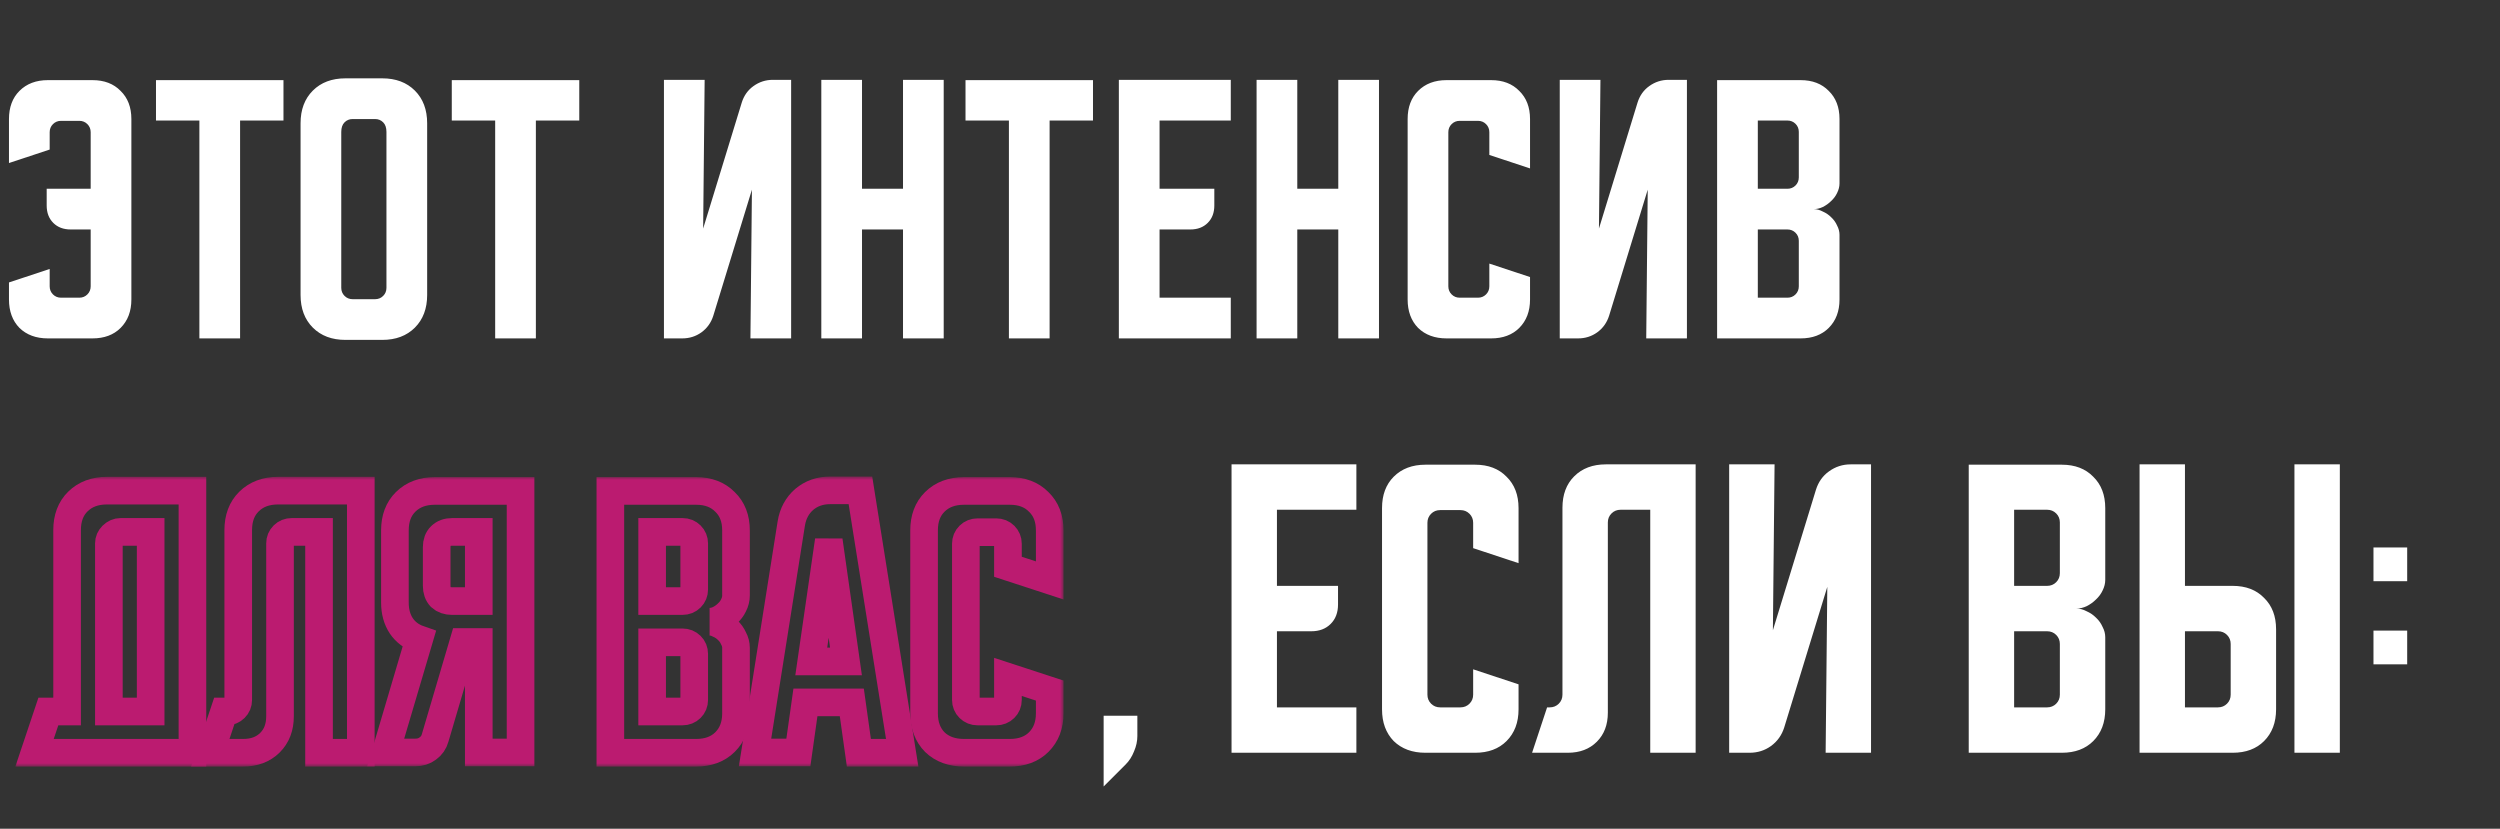 <?xml version="1.0" encoding="UTF-8"?> <svg xmlns="http://www.w3.org/2000/svg" width="362" height="120" viewBox="0 0 362 120" fill="none"><rect x="0" y="0" width="362" height="120" fill="#333333" stroke="none"/><path d="M1.3 40.897L7.193 38.947V41.46C7.193 41.922 7.352 42.312 7.67 42.63C7.988 42.948 8.378 43.107 8.84 43.107H11.483C11.946 43.107 12.336 42.948 12.653 42.63C12.971 42.312 13.13 41.922 13.13 41.46V33.227H10.227C9.187 33.227 8.349 32.909 7.713 32.273C7.078 31.638 6.76 30.8 6.76 29.76V27.333H13.13V19.143C13.13 18.681 12.971 18.291 12.653 17.973C12.336 17.656 11.946 17.497 11.483 17.497H8.84C8.378 17.497 7.988 17.656 7.67 17.973C7.352 18.291 7.193 18.681 7.193 19.143V21.657L1.3 23.607V17.237C1.3 15.532 1.806 14.174 2.817 13.163C3.857 12.123 5.229 11.603 6.933 11.603H13.39C15.094 11.603 16.452 12.123 17.463 13.163C18.503 14.174 19.023 15.532 19.023 17.237V43.367C19.023 45.071 18.503 46.443 17.463 47.483C16.452 48.494 15.094 49 13.39 49H6.933C5.229 49 3.857 48.494 2.817 47.483C1.806 46.443 1.3 45.071 1.3 43.367V40.897ZM22.587 11.603H41.047V17.453H34.764V49H28.87V17.453H22.587V11.603ZM43.522 17.843C43.522 15.879 44.114 14.304 45.298 13.12C46.483 11.936 48.057 11.343 50.022 11.343H55.352C57.316 11.343 58.891 11.936 60.075 13.12C61.259 14.304 61.852 15.879 61.852 17.843V42.717C61.852 44.681 61.259 46.256 60.075 47.44C58.891 48.624 57.316 49.217 55.352 49.217H50.022C48.057 49.217 46.483 48.624 45.298 47.44C44.114 46.256 43.522 44.681 43.522 42.717V17.843ZM51.062 43.323H54.312C54.774 43.323 55.164 43.164 55.482 42.847C55.799 42.529 55.958 42.139 55.958 41.677V19.1C55.958 18.493 55.799 18.031 55.482 17.713C55.164 17.396 54.774 17.237 54.312 17.237H51.062C50.599 17.237 50.209 17.396 49.892 17.713C49.574 18.031 49.415 18.493 49.415 19.1V41.677C49.415 42.139 49.574 42.529 49.892 42.847C50.209 43.164 50.599 43.323 51.062 43.323ZM65.418 11.603H83.878V17.453H77.594V49H71.701V17.453H65.418V11.603ZM96.139 49V11.56H102.032L101.816 33.097L107.406 14.853C107.724 13.842 108.287 13.048 109.096 12.47C109.934 11.863 110.872 11.56 111.912 11.56H114.556V49H108.662L108.879 27.463L103.289 45.707C102.971 46.718 102.394 47.527 101.556 48.133C100.747 48.711 99.822 49 98.782 49H96.139ZM118.926 11.56H124.819V27.333H130.756V11.56H136.649V49H130.756V33.227H124.819V49H118.926V11.56ZM139.806 11.603H158.266V17.453H151.983V49H146.09V17.453H139.806V11.603ZM162.01 11.56H178.217V17.453H167.904V27.333H175.834V29.76C175.834 30.8 175.516 31.638 174.88 32.273C174.245 32.909 173.407 33.227 172.367 33.227H167.904V43.107H178.217V49H162.01V11.56ZM181.953 11.56H187.847V27.333H193.783V11.56H199.677V49H193.783V33.227H187.847V49H181.953V11.56ZM203.826 43.367V17.237C203.826 15.532 204.331 14.174 205.342 13.163C206.382 12.123 207.755 11.603 209.459 11.603H215.916C217.62 11.603 218.978 12.123 219.989 13.163C221.029 14.174 221.549 15.532 221.549 17.237V24.387L215.656 22.437V19.143C215.656 18.681 215.497 18.291 215.179 17.973C214.861 17.656 214.471 17.497 214.009 17.497H211.366C210.904 17.497 210.514 17.656 210.196 17.973C209.878 18.291 209.719 18.681 209.719 19.143V41.46C209.719 41.922 209.878 42.312 210.196 42.63C210.514 42.948 210.904 43.107 211.366 43.107H214.009C214.471 43.107 214.861 42.948 215.179 42.63C215.497 42.312 215.656 41.922 215.656 41.46V38.167L221.549 40.117V43.367C221.549 45.071 221.029 46.443 219.989 47.483C218.978 48.494 217.62 49 215.916 49H209.459C207.755 49 206.382 48.494 205.342 47.483C204.331 46.443 203.826 45.071 203.826 43.367ZM225.851 49V11.56H231.744L231.527 33.097L237.117 14.853C237.435 13.842 237.998 13.048 238.807 12.47C239.645 11.863 240.584 11.56 241.624 11.56H244.267V49H238.374L238.591 27.463L233.001 45.707C232.683 46.718 232.105 47.527 231.267 48.133C230.458 48.711 229.534 49 228.494 49H225.851ZM248.637 11.603H260.727C262.432 11.603 263.789 12.123 264.801 13.163C265.841 14.174 266.361 15.532 266.361 17.237V26.553C266.361 27.016 266.245 27.478 266.014 27.94C265.812 28.373 265.523 28.763 265.147 29.11C264.801 29.457 264.396 29.746 263.934 29.977C263.501 30.179 263.067 30.28 262.634 30.28C263.067 30.28 263.501 30.396 263.934 30.627C264.396 30.829 264.801 31.103 265.147 31.45C265.523 31.797 265.812 32.201 266.014 32.663C266.245 33.097 266.361 33.544 266.361 34.007V43.367C266.361 45.071 265.841 46.443 264.801 47.483C263.789 48.494 262.432 49 260.727 49H248.637V11.603ZM254.531 33.227V43.107H258.821C259.283 43.107 259.673 42.948 259.991 42.63C260.308 42.312 260.467 41.922 260.467 41.46V34.873C260.467 34.411 260.308 34.021 259.991 33.703C259.673 33.386 259.283 33.227 258.821 33.227H254.531ZM258.821 27.333C259.283 27.333 259.673 27.174 259.991 26.857C260.308 26.539 260.467 26.149 260.467 25.687V19.1C260.467 18.638 260.308 18.248 259.991 17.93C259.673 17.612 259.283 17.453 258.821 17.453H254.531V27.333H258.821ZM159.807 103.635H164.689V106.583C164.689 107.324 164.528 108.066 164.206 108.807C163.916 109.548 163.513 110.176 162.997 110.692L159.807 113.882V103.635ZM178.327 67.24H196.404V73.813H184.901V84.833H193.746V87.54C193.746 88.7 193.391 89.634 192.682 90.343C191.973 91.052 191.039 91.407 189.879 91.407H184.901V102.427H196.404V109H178.327V67.24ZM200.118 102.717V73.572C200.118 71.671 200.682 70.156 201.81 69.028C202.97 67.868 204.5 67.288 206.401 67.288H213.603C215.504 67.288 217.019 67.868 218.146 69.028C219.306 70.156 219.886 71.671 219.886 73.572V81.547L213.313 79.372V75.698C213.313 75.183 213.136 74.748 212.781 74.393C212.427 74.039 211.992 73.862 211.476 73.862H208.528C208.013 73.862 207.578 74.039 207.223 74.393C206.869 74.748 206.691 75.183 206.691 75.698V100.59C206.691 101.106 206.869 101.541 207.223 101.895C207.578 102.249 208.013 102.427 208.528 102.427H211.476C211.992 102.427 212.427 102.249 212.781 101.895C213.136 101.541 213.313 101.106 213.313 100.59V96.917L219.886 99.092V102.717C219.886 104.618 219.306 106.148 218.146 107.308C217.019 108.436 215.504 109 213.603 109H206.401C204.5 109 202.97 108.436 201.81 107.308C200.682 106.148 200.118 104.618 200.118 102.717ZM221.845 109L224.02 102.427H224.406C224.922 102.427 225.357 102.249 225.711 101.895C226.066 101.541 226.243 101.106 226.243 100.59V73.523C226.243 71.622 226.807 70.108 227.935 68.98C229.095 67.82 230.625 67.24 232.526 67.24H245.528V109H238.955V73.813H234.653C234.137 73.813 233.702 73.991 233.348 74.345C232.994 74.699 232.816 75.134 232.816 75.65V103.2C232.816 104.94 232.285 106.342 231.221 107.405C230.158 108.468 228.756 109 227.016 109H221.845ZM250.383 109V67.24H256.957L256.715 91.262L262.95 70.913C263.304 69.786 263.933 68.899 264.835 68.255C265.769 67.578 266.817 67.24 267.977 67.24H270.925V109H264.352L264.593 84.978L258.358 105.327C258.004 106.454 257.359 107.357 256.425 108.033C255.523 108.678 254.492 109 253.332 109H250.383ZM285.072 67.288H298.557C300.458 67.288 301.973 67.868 303.101 69.028C304.261 70.156 304.841 71.671 304.841 73.572V83.963C304.841 84.479 304.712 84.994 304.454 85.51C304.228 85.993 303.906 86.428 303.487 86.815C303.101 87.202 302.649 87.524 302.134 87.782C301.651 88.007 301.167 88.12 300.684 88.12C301.167 88.12 301.651 88.249 302.134 88.507C302.649 88.732 303.101 89.038 303.487 89.425C303.906 89.812 304.228 90.263 304.454 90.778C304.712 91.262 304.841 91.761 304.841 92.277V102.717C304.841 104.618 304.261 106.148 303.101 107.308C301.973 108.436 300.458 109 298.557 109H285.072V67.288ZM291.646 91.407V102.427H296.431C296.946 102.427 297.381 102.249 297.736 101.895C298.09 101.541 298.267 101.106 298.267 100.59V93.243C298.267 92.728 298.09 92.293 297.736 91.938C297.381 91.584 296.946 91.407 296.431 91.407H291.646ZM296.431 84.833C296.946 84.833 297.381 84.656 297.736 84.302C298.09 83.947 298.267 83.512 298.267 82.997V75.65C298.267 75.134 298.09 74.699 297.736 74.345C297.381 73.991 296.946 73.813 296.431 73.813H291.646V84.833H296.431ZM316.382 67.24V84.833H323.293C325.194 84.833 326.709 85.413 327.837 86.573C328.997 87.701 329.577 89.216 329.577 91.117V102.717C329.577 104.618 328.997 106.148 327.837 107.308C326.709 108.436 325.194 109 323.293 109H309.808V67.24H316.382ZM332.235 109V67.24H338.808V109H332.235ZM316.382 91.407V102.427H321.167C321.682 102.427 322.117 102.249 322.472 101.895C322.826 101.541 323.003 101.106 323.003 100.59V93.243C323.003 92.728 322.826 92.293 322.472 91.938C322.117 91.584 321.682 91.407 321.167 91.407H316.382ZM343.679 84.157V79.275H348.56V84.157H343.679ZM348.56 91.31V96.192H343.679V91.31H348.56Z" fill="white"></path><mask id="path-2-outside-1_11391_729" maskUnits="userSpaceOnUse" x="2" y="69" width="152" height="42" fill="black"><rect fill="white" x="2" y="69" width="152" height="42"></rect><path d="M7.002 103.025H9.715V76.755C9.715 75.027 10.234 73.65 11.272 72.625C12.34 71.571 13.748 71.044 15.498 71.044H27.864V109H5L7.002 103.025ZM21.815 103.025V77.019H17.455C17.011 77.019 16.61 77.194 16.254 77.546C15.928 77.868 15.765 78.249 15.765 78.688V103.025H21.815Z"></path><path d="M30.449 109L32.45 103.025H32.806C33.281 103.025 33.681 102.864 34.007 102.542C34.334 102.22 34.497 101.825 34.497 101.356V76.755C34.497 75.027 35.016 73.65 36.053 72.625C37.121 71.571 38.53 71.044 40.279 71.044H52.245V109H46.196V77.019H42.237C41.762 77.019 41.362 77.18 41.036 77.502C40.709 77.824 40.546 78.219 40.546 78.688V103.728C40.546 105.31 40.057 106.584 39.078 107.55C38.1 108.517 36.81 109 35.208 109H30.449Z"></path><path d="M55.849 108.956L60.697 92.57C59.6 92.189 58.74 91.545 58.117 90.637C57.495 89.7 57.183 88.572 57.183 87.254V76.799C57.183 75.071 57.702 73.694 58.74 72.669C59.808 71.615 61.216 71.088 62.966 71.088H75.377V108.956H69.327V92.965H67.103L63.01 106.847C62.833 107.492 62.477 108.004 61.943 108.385C61.439 108.766 60.846 108.956 60.163 108.956H55.849ZM63.233 79.215V84.838C63.233 85.512 63.426 86.054 63.811 86.464C64.226 86.844 64.775 87.035 65.457 87.035H69.327V77.019H65.457C64.775 77.019 64.226 77.224 63.811 77.633C63.426 78.014 63.233 78.541 63.233 79.215Z"></path><path d="M88.379 71.088H100.79C102.54 71.088 103.933 71.615 104.971 72.669C106.039 73.694 106.573 75.071 106.573 76.799V86.244C106.573 86.713 106.454 87.181 106.217 87.65C106.009 88.089 105.713 88.484 105.327 88.836C104.971 89.187 104.556 89.48 104.082 89.715C103.637 89.919 103.192 90.022 102.747 90.022C103.192 90.022 103.637 90.139 104.082 90.373C104.556 90.578 104.971 90.857 105.327 91.208C105.713 91.559 106.009 91.97 106.217 92.438C106.454 92.877 106.573 93.331 106.573 93.8V103.289C106.573 105.017 106.039 106.408 104.971 107.462C103.933 108.487 102.54 109 100.79 109H88.379V71.088ZM94.429 93.009V103.025H98.833C99.307 103.025 99.707 102.864 100.034 102.542C100.36 102.22 100.523 101.825 100.523 101.356V94.679C100.523 94.21 100.36 93.815 100.034 93.493C99.707 93.17 99.307 93.009 98.833 93.009H94.429ZM98.833 87.035C99.307 87.035 99.707 86.874 100.034 86.551C100.36 86.229 100.523 85.834 100.523 85.365V78.688C100.523 78.219 100.36 77.824 100.034 77.502C99.707 77.18 99.307 77.019 98.833 77.019H94.429V87.035H98.833Z"></path><path d="M114.58 75.788C114.817 74.353 115.44 73.197 116.448 72.318C117.486 71.439 118.746 71 120.229 71H124.589L130.638 109H124.366L123.343 101.708H116.626L115.603 108.956H109.331L114.58 75.788ZM117.471 95.777H122.498L120.007 78.249L117.471 95.777Z"></path><path d="M133.806 103.289V76.799C133.806 75.071 134.325 73.694 135.363 72.669C136.431 71.615 137.839 71.088 139.589 71.088H146.217C147.967 71.088 149.361 71.615 150.399 72.669C151.466 73.694 152 75.071 152 76.799V84.047L145.95 82.07V78.732C145.95 78.263 145.787 77.868 145.461 77.546C145.135 77.224 144.734 77.062 144.26 77.062H141.546C141.072 77.062 140.672 77.224 140.345 77.546C140.019 77.868 139.856 78.263 139.856 78.732V101.356C139.856 101.825 140.019 102.22 140.345 102.542C140.672 102.864 141.072 103.025 141.546 103.025H144.26C144.734 103.025 145.135 102.864 145.461 102.542C145.787 102.22 145.95 101.825 145.95 101.356V98.017L152 99.994V103.289C152 105.017 151.466 106.408 150.399 107.462C149.361 108.487 147.967 109 146.217 109H139.589C137.839 109 136.431 108.487 135.363 107.462C134.325 106.408 133.806 105.017 133.806 103.289Z"></path></mask><path d="M7.002 103.025H9.715V76.755C9.715 75.027 10.234 73.65 11.272 72.625C12.34 71.571 13.748 71.044 15.498 71.044H27.864V109H5L7.002 103.025ZM21.815 103.025V77.019H17.455C17.011 77.019 16.61 77.194 16.254 77.546C15.928 77.868 15.765 78.249 15.765 78.688V103.025H21.815Z" stroke="#BB1B70" stroke-width="4" mask="url(#path-2-outside-1_11391_729)"></path><path d="M30.449 109L32.45 103.025H32.806C33.281 103.025 33.681 102.864 34.007 102.542C34.334 102.22 34.497 101.825 34.497 101.356V76.755C34.497 75.027 35.016 73.65 36.053 72.625C37.121 71.571 38.53 71.044 40.279 71.044H52.245V109H46.196V77.019H42.237C41.762 77.019 41.362 77.18 41.036 77.502C40.709 77.824 40.546 78.219 40.546 78.688V103.728C40.546 105.31 40.057 106.584 39.078 107.55C38.1 108.517 36.81 109 35.208 109H30.449Z" stroke="#BB1B70" stroke-width="4" mask="url(#path-2-outside-1_11391_729)"></path><path d="M55.849 108.956L60.697 92.57C59.6 92.189 58.74 91.545 58.117 90.637C57.495 89.7 57.183 88.572 57.183 87.254V76.799C57.183 75.071 57.702 73.694 58.74 72.669C59.808 71.615 61.216 71.088 62.966 71.088H75.377V108.956H69.327V92.965H67.103L63.01 106.847C62.833 107.492 62.477 108.004 61.943 108.385C61.439 108.766 60.846 108.956 60.163 108.956H55.849ZM63.233 79.215V84.838C63.233 85.512 63.426 86.054 63.811 86.464C64.226 86.844 64.775 87.035 65.457 87.035H69.327V77.019H65.457C64.775 77.019 64.226 77.224 63.811 77.633C63.426 78.014 63.233 78.541 63.233 79.215Z" stroke="#BB1B70" stroke-width="4" mask="url(#path-2-outside-1_11391_729)"></path><path d="M88.379 71.088H100.79C102.54 71.088 103.933 71.615 104.971 72.669C106.039 73.694 106.573 75.071 106.573 76.799V86.244C106.573 86.713 106.454 87.181 106.217 87.65C106.009 88.089 105.713 88.484 105.327 88.836C104.971 89.187 104.556 89.48 104.082 89.715C103.637 89.919 103.192 90.022 102.747 90.022C103.192 90.022 103.637 90.139 104.082 90.373C104.556 90.578 104.971 90.857 105.327 91.208C105.713 91.559 106.009 91.97 106.217 92.438C106.454 92.877 106.573 93.331 106.573 93.8V103.289C106.573 105.017 106.039 106.408 104.971 107.462C103.933 108.487 102.54 109 100.79 109H88.379V71.088ZM94.429 93.009V103.025H98.833C99.307 103.025 99.707 102.864 100.034 102.542C100.36 102.22 100.523 101.825 100.523 101.356V94.679C100.523 94.21 100.36 93.815 100.034 93.493C99.707 93.17 99.307 93.009 98.833 93.009H94.429ZM98.833 87.035C99.307 87.035 99.707 86.874 100.034 86.551C100.36 86.229 100.523 85.834 100.523 85.365V78.688C100.523 78.219 100.36 77.824 100.034 77.502C99.707 77.18 99.307 77.019 98.833 77.019H94.429V87.035H98.833Z" stroke="#BB1B70" stroke-width="4" mask="url(#path-2-outside-1_11391_729)"></path><path d="M114.58 75.788C114.817 74.353 115.44 73.197 116.448 72.318C117.486 71.439 118.746 71 120.229 71H124.589L130.638 109H124.366L123.343 101.708H116.626L115.603 108.956H109.331L114.58 75.788ZM117.471 95.777H122.498L120.007 78.249L117.471 95.777Z" stroke="#BB1B70" stroke-width="4" mask="url(#path-2-outside-1_11391_729)"></path><path d="M133.806 103.289V76.799C133.806 75.071 134.325 73.694 135.363 72.669C136.431 71.615 137.839 71.088 139.589 71.088H146.217C147.967 71.088 149.361 71.615 150.399 72.669C151.466 73.694 152 75.071 152 76.799V84.047L145.95 82.07V78.732C145.95 78.263 145.787 77.868 145.461 77.546C145.135 77.224 144.734 77.062 144.26 77.062H141.546C141.072 77.062 140.672 77.224 140.345 77.546C140.019 77.868 139.856 78.263 139.856 78.732V101.356C139.856 101.825 140.019 102.22 140.345 102.542C140.672 102.864 141.072 103.025 141.546 103.025H144.26C144.734 103.025 145.135 102.864 145.461 102.542C145.787 102.22 145.95 101.825 145.95 101.356V98.017L152 99.994V103.289C152 105.017 151.466 106.408 150.399 107.462C149.361 108.487 147.967 109 146.217 109H139.589C137.839 109 136.431 108.487 135.363 107.462C134.325 106.408 133.806 105.017 133.806 103.289Z" stroke="#BB1B70" stroke-width="4" mask="url(#path-2-outside-1_11391_729)"></path></svg> 